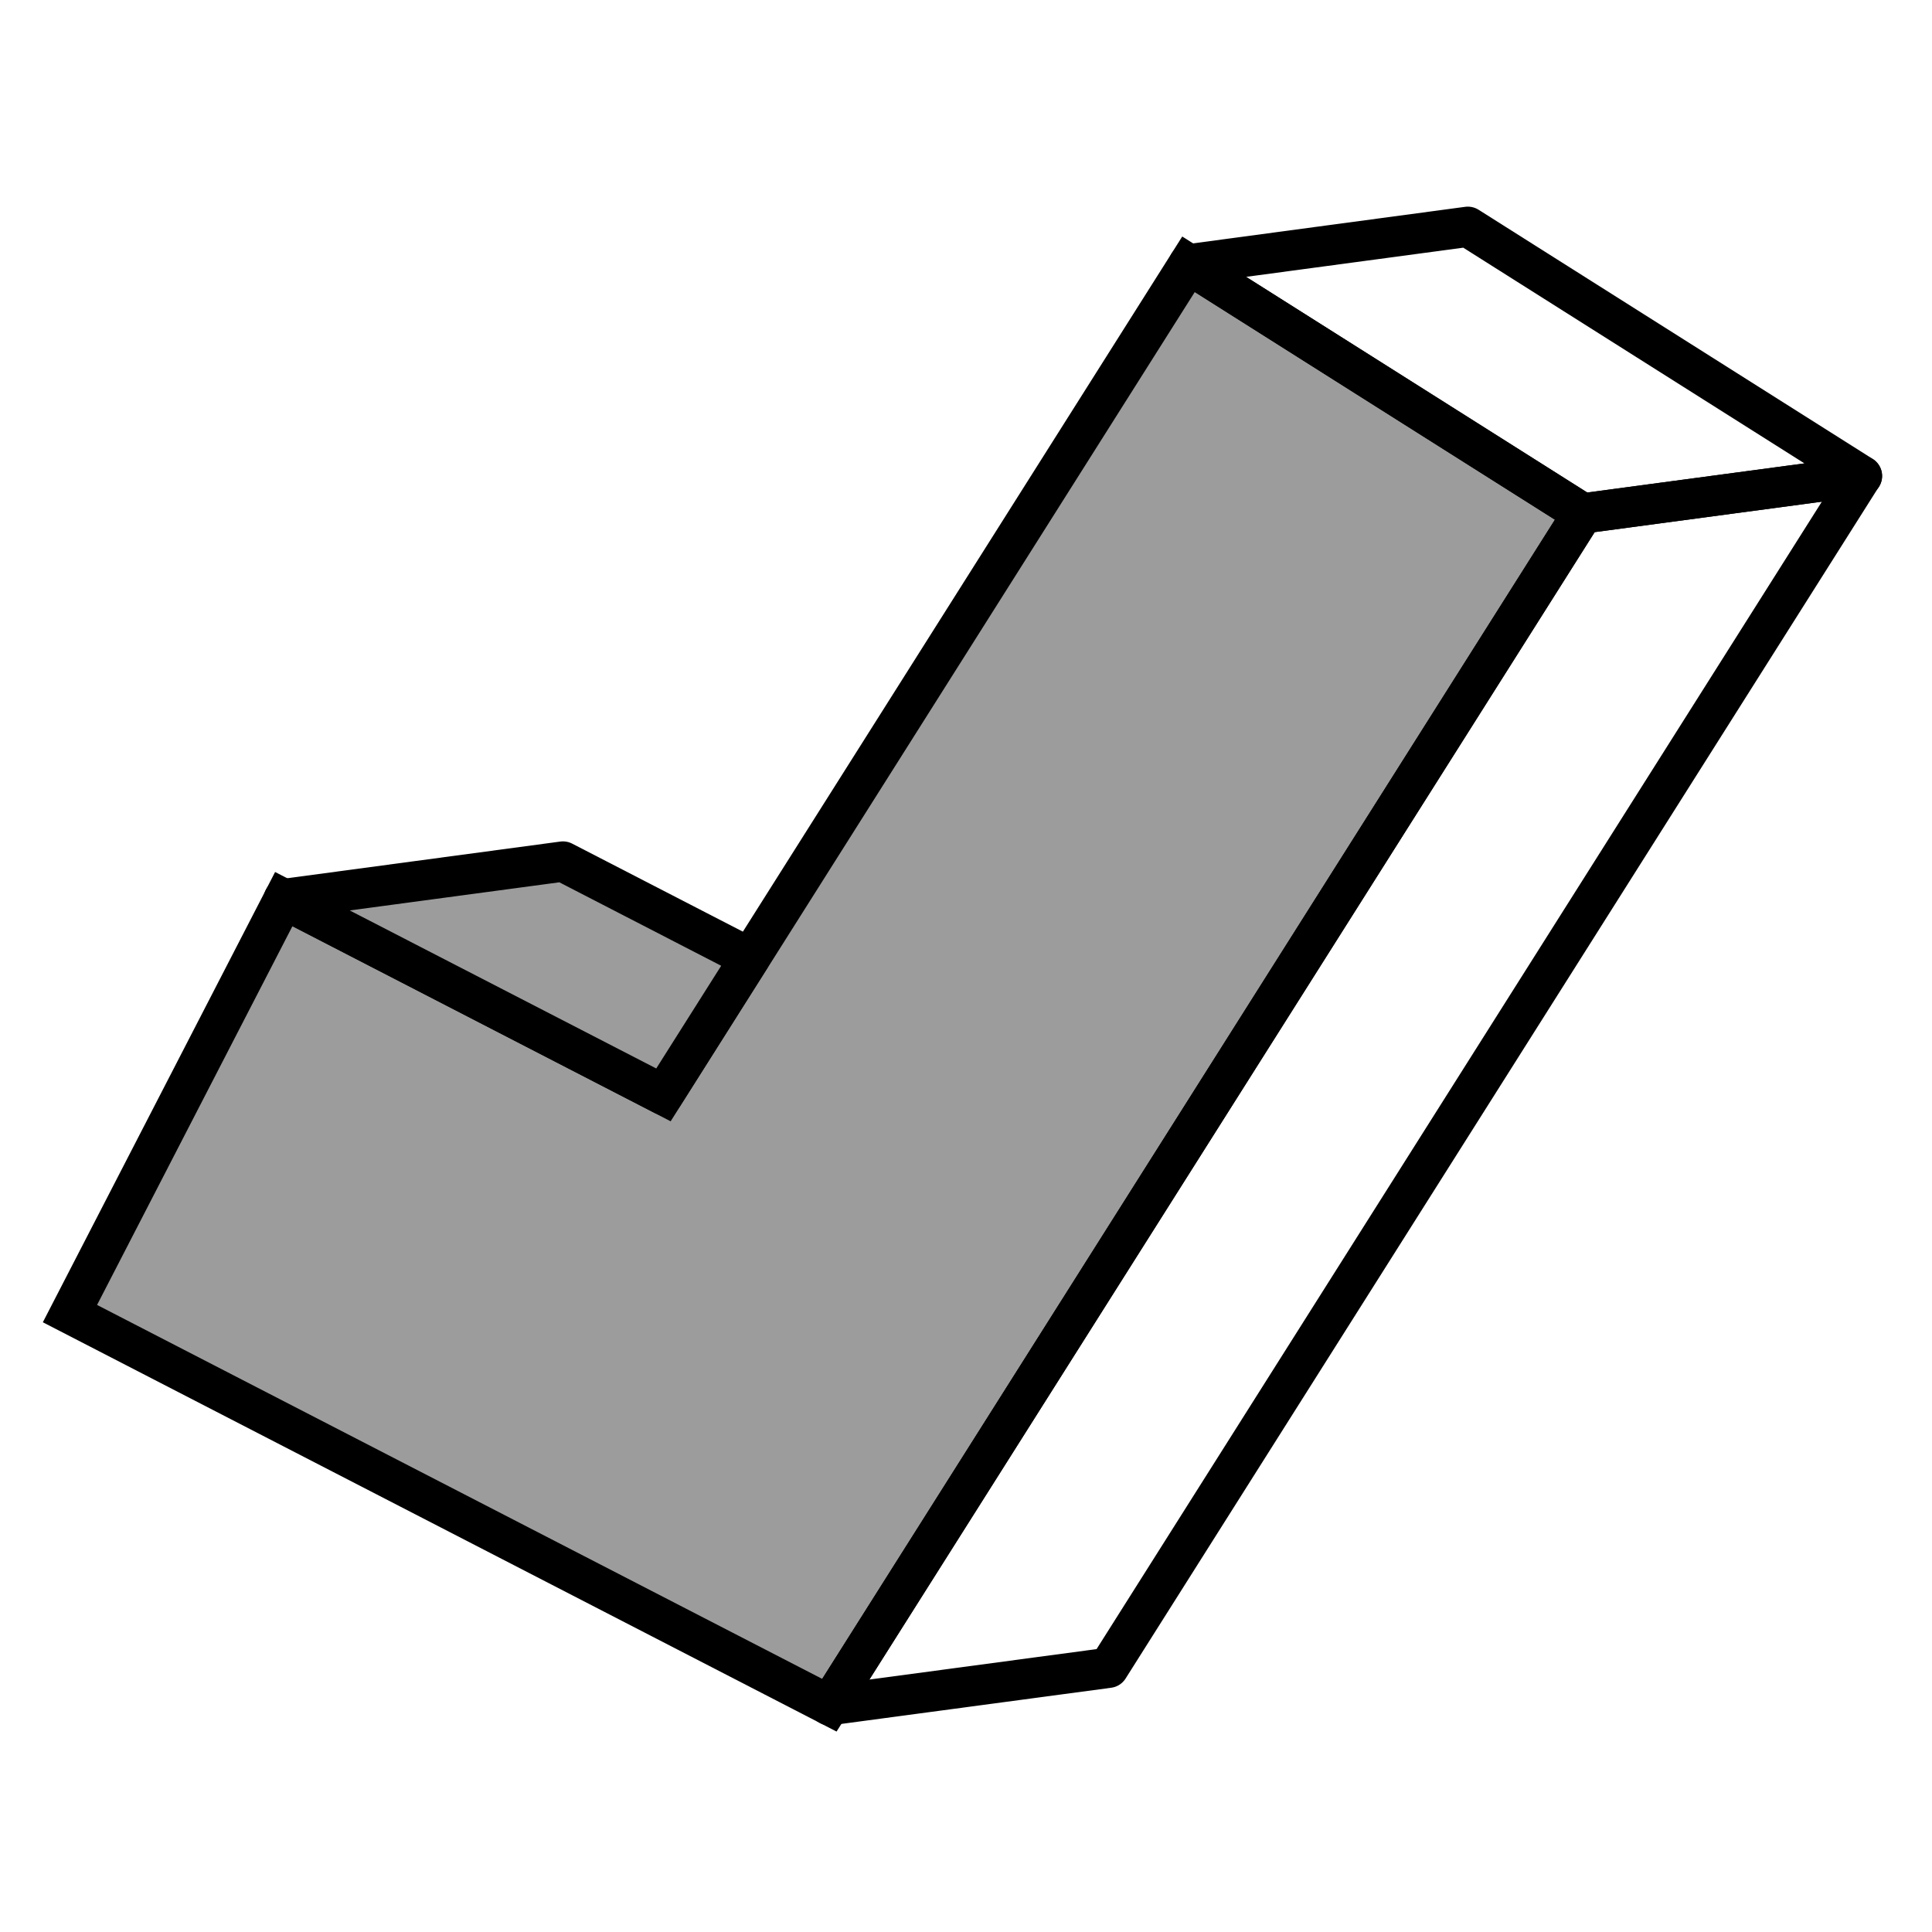 <svg width="24" height="24" viewBox="0 0 24 24" fill="none" xmlns="http://www.w3.org/2000/svg">
<g id="Check-Correct--Streamline-Retro.svg">
<path id="Vector" fill-rule="evenodd" clip-rule="evenodd" d="M19.661 6.379L10.303 21.183L0.869 16.318L3.525 11.169L8.242 13.602L14.764 3.283L19.661 6.379Z" fill="#9C9C9C" stroke="black" stroke-width="0.5"/>
<path id="Vector_2" d="M3.524 11.168L8.241 13.6L9.316 11.9L6.993 10.702L3.524 11.168Z" fill="#9C9C9C"/>
<path id="Vector_3" d="M19.661 6.379L10.303 21.183L0.869 16.318L3.525 11.169L8.242 13.602L14.764 3.283L19.661 6.379Z" stroke="black" stroke-width="0.1" stroke-linejoin="round"/>
<path id="Vector_4" d="M23.131 5.913L18.234 2.817L14.765 3.283L19.662 6.378L23.131 5.913Z" stroke="black" stroke-width="0.5" stroke-linejoin="round"/>
<path id="Vector_5" d="M10.302 21.183L19.66 6.378L23.129 5.913L13.771 20.718L10.302 21.183Z" stroke="black" stroke-width="0.5" stroke-linejoin="round"/>
<path id="Vector_6" d="M3.524 11.168L8.241 13.6L9.316 11.9L6.993 10.702L3.524 11.168Z" stroke="black" stroke-width="0.5" stroke-linejoin="round"/>
</g>
</svg>
